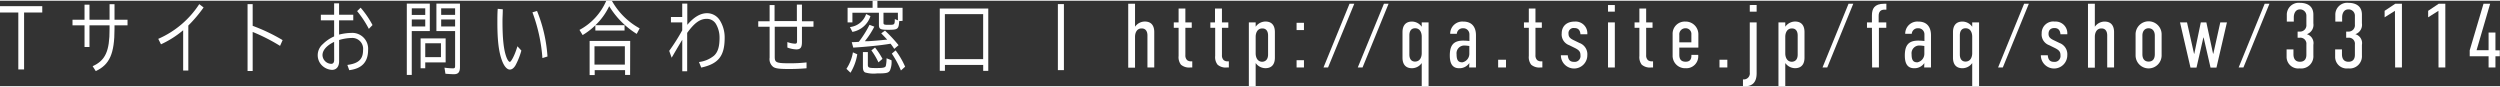 <svg xmlns="http://www.w3.org/2000/svg" viewBox="0 0 576.13 19.68" width="576" height="20"><rect x="0" y="0" width="576.13" height="19.68" fill="#333333" stroke="none"/><defs><style>.cls-1{fill:#fff;}</style></defs><title>link</title><g id="レイヤー_2" data-name="レイヤー 2"><g id="text"><path class="cls-1" d="M9.74,1.26V2.72H5.55V15.84H4.22V2.72H0V1.26Z"/><path class="cls-1" d="M26.39.81V4.38h3V5.67h-3v.81c0,5.69-1.11,8.25-4.32,9.74l-.72-1.13c2.94-1.32,3.92-3.48,3.9-8.59V5.67H20.62v5H19.48v-5H16.71V4.38h2.77V.92h1.14V4.38h4.63V.81Z"/><path class="cls-1" d="M42.21,6.81a22.8,22.8,0,0,1-5.11,3.24l-.63-1.26a21.54,21.54,0,0,0,9.45-8l1,.77a31.8,31.8,0,0,1-3.52,4.16V16.1H42.21Z"/><path class="cls-1" d="M58.23.79v5a41.38,41.38,0,0,1,6.9,3.29l-.59,1.33A42.31,42.31,0,0,0,58.23,7.2v9H57.05V.79Z"/><path class="cls-1" d="M78.14.61V3.24h3.27V4.52H78.14V7.81A12.39,12.39,0,0,1,81,7.42a3.65,3.65,0,0,1,3.83,3.92c0,2.78-1.42,4.31-4.35,4.67l-.43-1.21c2.58-.34,3.62-1.31,3.62-3.42A2.5,2.5,0,0,0,81,8.59a10.66,10.66,0,0,0-2.85.47v4.88c0,1.26-.62,2-1.65,2a3.55,3.55,0,0,1-2.28-1,3.29,3.29,0,0,1-1-2.41A3.36,3.36,0,0,1,74.4,10,8.58,8.58,0,0,1,77,8.23V4.52H73.94V3.24H77V.61ZM77,9.49c-1.73.84-2.68,1.93-2.68,3.06a2.08,2.08,0,0,0,2,2c.46,0,.69-.31.69-.94Zm8-3a23.56,23.56,0,0,0-2.7-4.09l.81-.79a21.59,21.59,0,0,1,2.74,4Z"/><path class="cls-1" d="M99.05,7H94.89V17.11H93.75V.67h5.3ZM94.89,3.28H98V1.76h-3.1Zm0,2.66H98V4.32h-3.1Zm7.81,8.27H98v1.36H96.93V8.68h5.77ZM98,9.81V13h3.62V9.81Zm8,5.46c0,1.2-.39,1.67-1.41,1.67-.4,0-1.34-.05-1.94-.11l-.22-1.4a16.56,16.56,0,0,0,1.93.16c.42,0,.52-.11.52-.59V7h-4.31V.67H106Zm-4.33-12h3.21V1.76h-3.21Zm0,2.66h3.21V4.32h-3.21Z"/><path class="cls-1" d="M120.15,11.49a16.39,16.39,0,0,1-1.34,3.38c-.39.67-.85,1-1.31,1-.65,0-1.3-.72-1.79-2-.76-2-1.09-4.61-1.09-8.88,0-1.08,0-2,.08-3.12l1.17.11c0,1-.07,1.84-.07,2.79,0,3.87.26,6.36.82,8,.26.79.62,1.33.88,1.33s1.11-1.44,1.74-3.6ZM125,13.22A37.71,37.71,0,0,0,122.7,2.68l1.06-.32a33.81,33.81,0,0,1,2.41,10.5Z"/><path class="cls-1" d="M143.93,5.65V6.88H137.2V5.67a15.6,15.6,0,0,1-2.93,2.25l-.73-1.19A13.79,13.79,0,0,0,139.72,0H141a16.29,16.29,0,0,0,6.41,6.37l-.68,1.28a19.37,19.37,0,0,1-6.34-6.39,14.82,14.82,0,0,1-3.18,4.39Zm1.28,11.46h-1.16V16h-7v1.14h-1.17V9.27h9.35ZM137,14.73h7V10.5h-7Z"/><path class="cls-1" d="M158.39.67V5.56c1.48-1.76,3-2.68,4.53-2.68a3.47,3.47,0,0,1,2.94,1.6A7.4,7.4,0,0,1,167,8.55c0,4.2-1.44,6-5.4,6.86l-.52-1.28a6.74,6.74,0,0,0,3.44-1.44c.91-.82,1.3-2.07,1.3-4.14A6.18,6.18,0,0,0,165,5.38a2.43,2.43,0,0,0-2.12-1.2c-1.56,0-2.84.92-4.52,3.24v8.84h-1.13V9c-.54.89-1.09,1.81-2.24,3.79l-.21.34-.56-1.57a45.28,45.28,0,0,0,3-4.73V5h-2.6V3.75h2.6V.67Z"/><path class="cls-1" d="M184.81.9V4.74h2.66V6h-2.66V9.49c0,1.3-.33,1.73-1.3,1.73a6.23,6.23,0,0,1-2.06-.43V9.53a5.85,5.85,0,0,0,1.74.37c.39,0,.49-.12.49-.61V6h-5.14v6.93c0,1.33.35,1.49,3.43,1.49a33.05,33.05,0,0,0,3.9-.2l0,1.35c-1.24.11-2.67.17-4,.17-2.22,0-3.11-.11-3.66-.47a2.27,2.27,0,0,1-.85-2.14V6h-2.62V4.74h2.62V1h1.14v3.7h5.14V.9Z"/><path class="cls-1" d="M195.06,15.7a9.9,9.9,0,0,0,1.5-3.8l1,.45A11.62,11.62,0,0,1,196,16.6Zm12.17-11c-.13,1.86-.29,2-2.51,2-1.9,0-2.17-.14-2.17-1.22V2.77h-6.11V5h-1.11V1.64h5.76V0h1.11V1.64H208v3ZM195.87,6.07a4.4,4.4,0,0,0,3.73-3l1,.48a5.39,5.39,0,0,1-4.16,3.64ZM198,9.36l.06-.07a24,24,0,0,0,2.32-3.73l1.11.42a19.11,19.11,0,0,1-2.18,3.35l.83,0c1.39-.09,2.52-.18,4-.34l.32,0-.16-.18c-.32-.36-.65-.7-1.22-1.29l.87-.63a34,34,0,0,1,3.13,3.36l-1,.85a13.94,13.94,0,0,0-.85-1.19c-2.1.36-5.34.7-8.6.9l-.34-1.26c.75,0,1.28-.05,1.61-.07Zm2,2.47v2.92c0,.68.22.77,1.86.77s2.15-.09,2.28-.5a8.54,8.54,0,0,0,.17-1.75l1.14.45a4.85,4.85,0,0,1-.36,2.36c-.35.57-.78.68-3,.68a7,7,0,0,1-2.73-.23c-.36-.2-.5-.58-.5-1.3v-3.4Zm2.44,2.38a16.48,16.48,0,0,0-1.63-2.76l.84-.66a16.4,16.4,0,0,1,1.72,2.61Zm4.48-11.44H203.6V5.06c0,.43.14.5,1.1.5,1.48,0,1.49,0,1.51-1.33l.72.29Zm.7,13.31a21.43,21.43,0,0,0-2.1-3.89l.88-.74a18.9,18.9,0,0,1,2.19,3.76Z"/><path class="cls-1" d="M227.75,16.17h-1.17V14.8h-8.82v1.35h-1.19V1.8h11.18Zm-10-2.7h8.82V3.1h-8.82Z"/><path class="cls-1" d="M243.79.78h1.39V16h-1.39Z"/><path class="cls-1" d="M260,.7h1.57V6a2.77,2.77,0,0,1,2.25-1.2c1.85,0,2.18,1.41,2.18,2.42v8.16h-1.57V8c0-.8-.32-1.61-1.33-1.61-1.28,0-1.53,1.26-1.53,1.91v7.13H260Z"/><path class="cls-1" d="M273.17,1.81V5h1.47V6.24h-1.47v6.32a1.48,1.48,0,0,0,.42,1.15,1.5,1.5,0,0,0,1,.26h.17v1.42h-.46a2.87,2.87,0,0,1-2.15-.65,2.85,2.85,0,0,1-.54-2V6.24h-1.11V5h1.11V1.81Z"/><path class="cls-1" d="M281.6,1.81V5h1.47V6.24H281.6v6.32a1.48,1.48,0,0,0,.42,1.15,1.46,1.46,0,0,0,1,.26h.17v1.42h-.46a2.83,2.83,0,0,1-2.14-.65,2.81,2.81,0,0,1-.55-2V6.24h-1.11V5H280V1.81Z"/><path class="cls-1" d="M287.8,5h1.57V6a2.79,2.79,0,0,1,2.25-1.2c1.85,0,2.18,1.41,2.18,2.42v5.92c0,1-.33,2.41-2.18,2.41a2.77,2.77,0,0,1-2.25-1.19v5.31H287.8Zm4.43,7.43V8c0-.8-.32-1.61-1.32-1.61-1.28,0-1.54,1.26-1.54,1.91v3.86c0,.65.26,1.91,1.54,1.91C291.91,14,292.23,13.21,292.23,12.41Z"/><path class="cls-1" d="M300.5,5.09V6.77h-1.7V5.09Zm0,8.62v1.68h-1.7V13.71Z"/><path class="cls-1" d="M312.1.7l-6.05,14.69H305L311,.7Z"/><path class="cls-1" d="M320,.7l-6,14.69h-1.1L318.93.7Z"/><path class="cls-1" d="M329.22,19.68h-1.58V14.37a2.76,2.76,0,0,1-2.24,1.19c-1.85,0-2.19-1.4-2.19-2.41V7.23c0-1,.34-2.42,2.19-2.42A2.77,2.77,0,0,1,327.64,6V5h1.58Zm-1.58-7.56V8.26c0-.65-.25-1.91-1.53-1.91-1,0-1.32.81-1.32,1.61v4.45c0,.8.31,1.62,1.32,1.62C327.39,14,327.64,12.77,327.64,12.12Z"/><path class="cls-1" d="M338.61,14.37h0a2.73,2.73,0,0,1-2.36,1.19c-1.65,0-2.14-1.26-2.14-2.92,0-2.2.72-3.44,3.05-3.44a13.17,13.17,0,0,1,1.47.09V7.75a1.39,1.39,0,0,0-1.47-1.4,1.37,1.37,0,0,0-1.43,1.28H334.2a2.8,2.8,0,0,1,3-2.82c2.42,0,2.94,1.79,2.94,3.13v7.45h-1.57Zm0-3.93a9.41,9.41,0,0,0-1.07-.11,1.78,1.78,0,0,0-1.87,2c0,1.47.44,1.87,1.34,1.87a2,2,0,0,0,1.6-2Z"/><path class="cls-1" d="M347.06,13.61v1.78h-1.81V13.61Z"/><path class="cls-1" d="M353.85,1.81V5h1.47V6.24h-1.47v6.32a1.48,1.48,0,0,0,.42,1.15,1.48,1.48,0,0,0,1,.26h.17v1.42H355a2.86,2.86,0,0,1-2.14-.65,2.85,2.85,0,0,1-.54-2V6.24h-1.12V5h1.12V1.81Z"/><path class="cls-1" d="M364.22,7.73c-.1-1.18-.75-1.43-1.4-1.43a1.18,1.18,0,0,0-1.35,1.35c0,.82.57,1.15,1.24,1.47l1.3.63a2.75,2.75,0,0,1,1.79,2.83,3,3,0,0,1-6.09,0h1.59c.09,1.11.59,1.51,1.41,1.51a1.34,1.34,0,0,0,1.51-1.51c0-.78-.25-1.17-1.32-1.7l-1.28-.63A2.62,2.62,0,0,1,359.9,7.5c0-1.41.92-2.69,3-2.69a2.7,2.7,0,0,1,2.9,2.92Z"/><path class="cls-1" d="M372.14,1V2.52h-1.57V1Zm-1.57,4h1.57V15.39h-1.57Z"/><path class="cls-1" d="M379.36,1.81V5h1.47V6.24h-1.47v6.32a1.48,1.48,0,0,0,.42,1.15,1.5,1.5,0,0,0,1,.26h.17v1.42h-.46a2.87,2.87,0,0,1-2.15-.65,2.85,2.85,0,0,1-.54-2V6.24h-1.11V5h1.11V1.81Z"/><path class="cls-1" d="M389.78,12.48h1.58v.14a2.74,2.74,0,0,1-2.9,2.94,2.87,2.87,0,0,1-3-3V7.71a2.79,2.79,0,0,1,2.93-2.9,2.92,2.92,0,0,1,3,3v3H387v1.65c0,1.12.5,1.6,1.47,1.6s1.32-.57,1.32-1.43Zm0-2.88V7.81a1.32,1.32,0,0,0-1.4-1.46A1.4,1.4,0,0,0,387,7.9V9.6Z"/><path class="cls-1" d="M398.07,13.61v1.78h-1.81V13.61Z"/><path class="cls-1" d="M404.82,16.72c0,1.93-.84,3-2.73,3h-.42V18.14h.1a1.39,1.39,0,0,0,1.47-1.59V5h1.58Zm0-15.73V2.52h-1.58V1Z"/><path class="cls-1" d="M409.85,5h1.57V6a2.8,2.8,0,0,1,2.25-1.2c1.85,0,2.18,1.41,2.18,2.42v5.92c0,1-.33,2.41-2.18,2.41a2.79,2.79,0,0,1-2.25-1.19v5.31h-1.57Zm4.43,7.43V8c0-.8-.32-1.61-1.32-1.61-1.28,0-1.54,1.26-1.54,1.91v3.86c0,.65.26,1.91,1.54,1.91C414,14,414.28,13.21,414.28,12.41Z"/><path class="cls-1" d="M427.09.7l-6,14.69H420L426,.7Z"/><path class="cls-1" d="M431.39,6.24h-1.14V5h1.14V3.41c0-1.54.52-2.71,2.85-2.71h.48V2.06h-.44c-.82,0-1.34.42-1.34,1.43V5h1.76V6.24H433v9.15h-1.57Z"/><path class="cls-1" d="M443.47,14.37h0a2.72,2.72,0,0,1-2.35,1.19c-1.66,0-2.15-1.26-2.15-2.92,0-2.2.72-3.44,3.05-3.44a13.17,13.17,0,0,1,1.47.09V7.75A1.39,1.39,0,0,0,442,6.35a1.37,1.37,0,0,0-1.43,1.28h-1.51a2.8,2.8,0,0,1,3-2.82c2.42,0,2.94,1.79,2.94,3.13v7.45h-1.57Zm0-3.93a9.41,9.41,0,0,0-1.07-.11,1.78,1.78,0,0,0-1.87,2c0,1.47.44,1.87,1.34,1.87a2,2,0,0,0,1.6-2Z"/><path class="cls-1" d="M456.08,19.68H454.5V14.37a2.76,2.76,0,0,1-2.25,1.19c-1.84,0-2.18-1.4-2.18-2.41V7.23c0-1,.34-2.42,2.18-2.42A2.77,2.77,0,0,1,454.5,6V5h1.58Zm-1.58-7.56V8.26c0-.65-.25-1.91-1.53-1.91-1,0-1.32.81-1.32,1.61v4.45c0,.8.31,1.62,1.32,1.62C454.25,14,454.5,12.77,454.5,12.12Z"/><path class="cls-1" d="M467.55.7l-6,14.69h-1.09l6-14.69Z"/><path class="cls-1" d="M474.84,7.73c-.11-1.18-.76-1.43-1.41-1.43s-1.34.3-1.34,1.35c0,.82.56,1.15,1.23,1.47l1.31.63a2.76,2.76,0,0,1,1.78,2.83,3,3,0,0,1-6.09,0h1.6c.08,1.11.59,1.51,1.4,1.51a1.35,1.35,0,0,0,1.52-1.51c0-.78-.26-1.17-1.33-1.7l-1.28-.63a2.62,2.62,0,0,1-1.72-2.75,2.66,2.66,0,0,1,3-2.69,2.7,2.7,0,0,1,2.9,2.92Z"/><path class="cls-1" d="M481.18.7h1.58V6A2.77,2.77,0,0,1,485,4.81c1.85,0,2.19,1.41,2.19,2.42v8.16h-1.58V8c0-.8-.31-1.61-1.32-1.61-1.28,0-1.53,1.26-1.53,1.91v7.13h-1.58Z"/><path class="cls-1" d="M492.15,7.75a3,3,0,0,1,6,0v4.85a3,3,0,0,1-6,0Zm4.43.3c0-1.16-.65-1.7-1.43-1.7s-1.43.54-1.43,1.7v4.28c0,1.09.51,1.7,1.43,1.7s1.43-.57,1.43-1.7Z"/><path class="cls-1" d="M504,5l1.62,7.22h.06L507.18,5h1.28L510,12.2h.07L511.67,5h1.53l-2.41,10.41h-1.37l-1.59-6.92h-.06l-1.58,6.92H504.8L502.39,5Z"/><path class="cls-1" d="M523,.7l-6,14.69h-1.1l6-14.69Z"/><path class="cls-1" d="M527,3.3a2.74,2.74,0,0,1,3-2.81c1.38,0,3.12.5,3.12,2.73v2a2.27,2.27,0,0,1-1.51,2.5,2.13,2.13,0,0,1,1.51,2.44V12.6a2.81,2.81,0,0,1-3.17,3,2.67,2.67,0,0,1-3-2.72V11.22h1.58v1.11c0,.71.21,1.74,1.51,1.74.69,0,1.47-.31,1.47-1.61V10.08a1.39,1.39,0,0,0-1.51-1.55h-.51V7.12h.53a1.46,1.46,0,0,0,1.49-1.61v-2A1.45,1.45,0,0,0,530.06,2c-1.2,0-1.45,1.18-1.45,1.81v1H527Z"/><path class="cls-1" d="M538.18,3.3a2.73,2.73,0,0,1,3-2.81c1.38,0,3.13.5,3.13,2.73v2a2.28,2.28,0,0,1-1.52,2.5,2.12,2.12,0,0,1,1.52,2.44V12.6a2.82,2.82,0,0,1-3.17,3,2.66,2.66,0,0,1-3-2.72V11.22h1.57v1.11c0,.71.21,1.74,1.51,1.74.7,0,1.47-.31,1.47-1.61V10.08a1.39,1.39,0,0,0-1.51-1.55h-.5V7.12h.52a1.46,1.46,0,0,0,1.49-1.61v-2A1.45,1.45,0,0,0,541.2,2c-1.2,0-1.45,1.18-1.45,1.81v1h-1.57Z"/><path class="cls-1" d="M551.92,2.33l-2.38,1.5V2.33L552,.7h1.53V15.39h-1.57Z"/><path class="cls-1" d="M561.94,2.33l-2.37,1.5V2.33L562,.7h1.53V15.39h-1.57Z"/><path class="cls-1" d="M573.86.7l-3.13,10.71h2.77V7.33h1.58v4.1h1v1.38h-1v2.58H573.5V12.81h-4.35V11.43L572.33.7Z"/></g></g></svg>